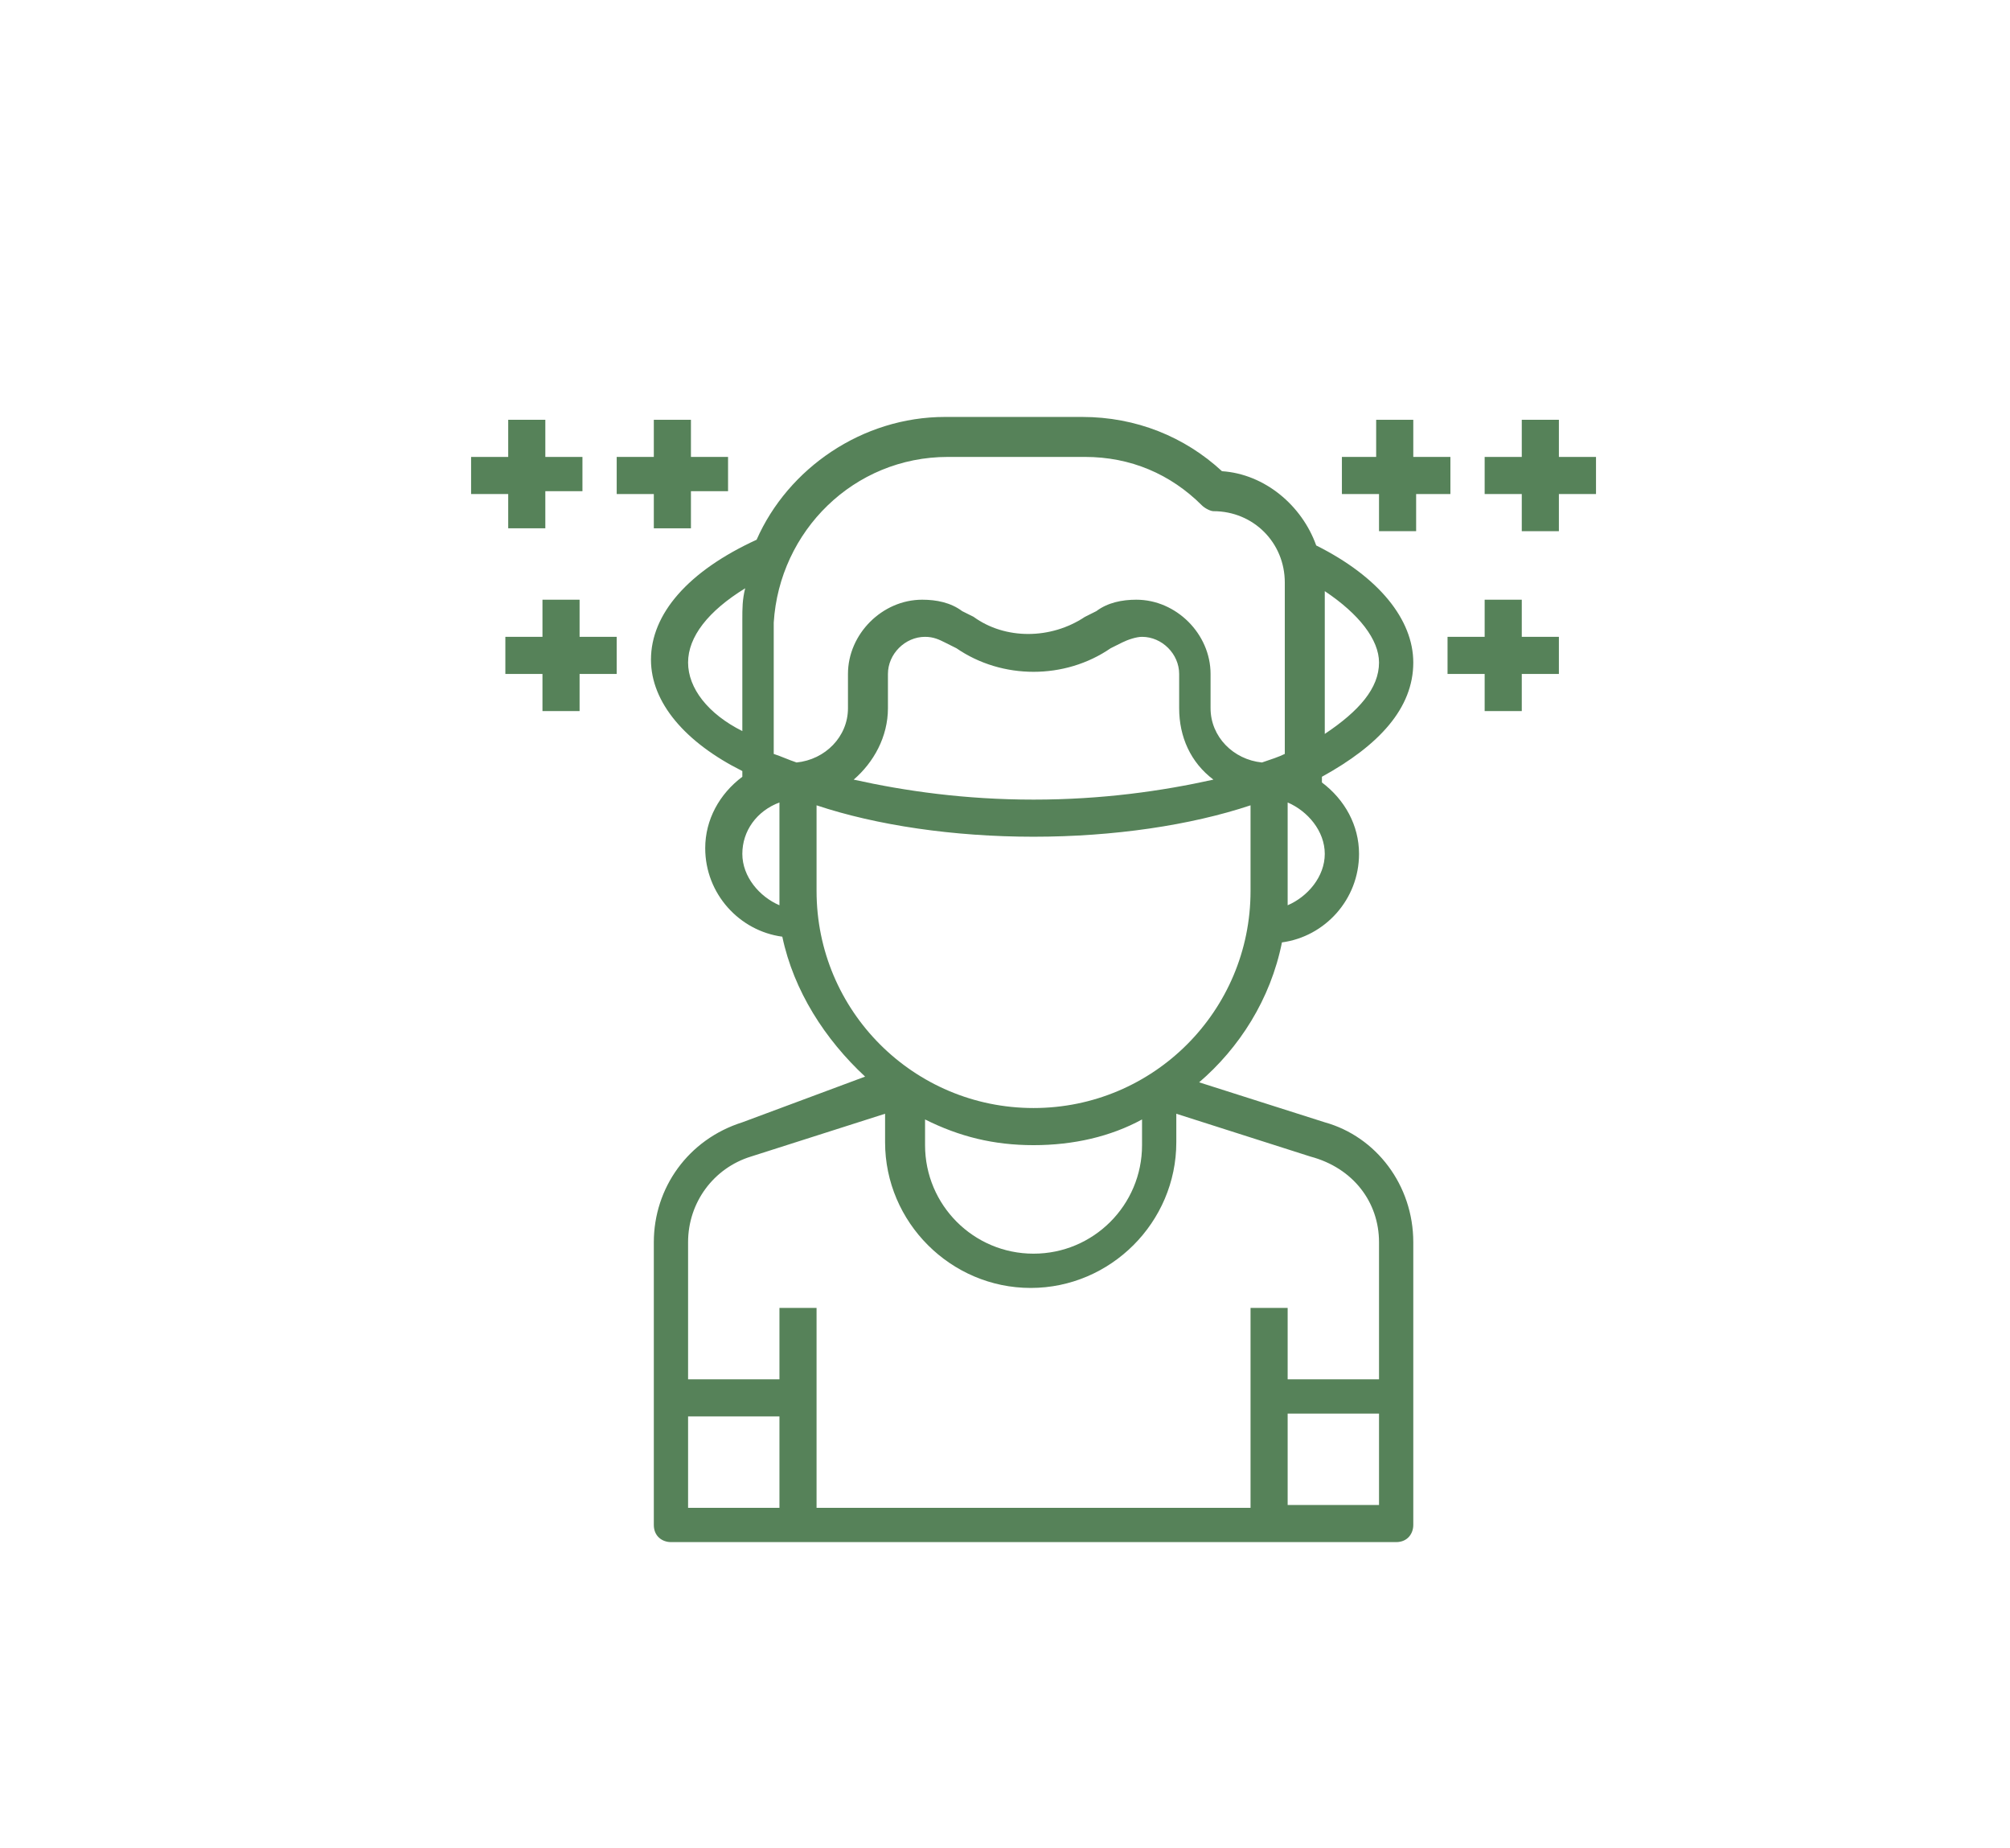 <?xml version="1.0" encoding="utf-8"?>
<!-- Generator: Adobe Illustrator 26.0.0, SVG Export Plug-In . SVG Version: 6.00 Build 0)  -->
<svg version="1.1" id="Layer_1" xmlns="http://www.w3.org/2000/svg" xmlns:xlink="http://www.w3.org/1999/xlink" x="0px" y="0px"
	 viewBox="0 0 70.4 64.7" style="enable-background:new 0 0 70.4 64.7;" xml:space="preserve">
<style type="text/css">
	.st0{fill:#568259;}
</style>
<g>
	<path class="st0" d="M49.5,23.2c0-1.5-1.2-3-3.4-4.1c-0.5-1.4-1.8-2.5-3.3-2.6c-1.3-1.2-3-1.9-4.9-1.9h-4.8c-2.9,0-5.5,1.8-6.6,4.3
		c-2.4,1.1-3.7,2.6-3.7,4.2c0,1.5,1.2,2.9,3.2,3.9v0.2c-0.8,0.6-1.3,1.5-1.3,2.5c0,1.6,1.2,2.9,2.7,3.1c0.4,1.9,1.5,3.6,2.9,4.9
		L26,39.3c-1.9,0.6-3.1,2.3-3.1,4.2v9.9c0,0.4,0.3,0.6,0.6,0.6h25.4c0.4,0,0.6-0.3,0.6-0.6v-9.9c0-2-1.3-3.7-3.1-4.2L42,37.9
		c1.4-1.2,2.5-2.9,2.9-4.9c1.5-0.2,2.7-1.5,2.7-3.1c0-1-0.5-1.9-1.3-2.5v-0.2C48.3,26.1,49.5,24.8,49.5,23.2L49.5,23.2z M48.3,23.2
		c0,0.9-0.7,1.7-1.9,2.5v-5C47.6,21.5,48.3,22.4,48.3,23.2z M33.2,16h4.8c1.6,0,3,0.6,4.1,1.7c0.1,0.1,0.3,0.2,0.4,0.2
		c1.4,0,2.5,1.1,2.5,2.5v6c-0.2,0.1-0.5,0.2-0.8,0.3c-1-0.1-1.8-0.9-1.8-1.9v-1.2c0-1.4-1.2-2.6-2.6-2.6c-0.5,0-1,0.1-1.4,0.4
		l-0.4,0.2c-1.2,0.8-2.8,0.8-3.9,0l-0.4-0.2c-0.4-0.3-0.9-0.4-1.4-0.4c-1.4,0-2.6,1.2-2.6,2.6v1.2c0,1-0.8,1.8-1.8,1.9
		c-0.3-0.1-0.5-0.2-0.8-0.3v-4.6C27.3,18.6,29.9,16,33.2,16z M42.5,27.3c-1.8,0.4-3.9,0.7-6.3,0.7s-4.5-0.3-6.3-0.7
		c0.7-0.6,1.2-1.5,1.2-2.5v-1.2c0-0.7,0.6-1.3,1.3-1.3c0.3,0,0.5,0.1,0.7,0.2l0.4,0.2c1.6,1.1,3.8,1.1,5.4,0l0.4-0.2
		c0.2-0.1,0.5-0.2,0.7-0.2c0.7,0,1.3,0.6,1.3,1.3v1.2C41.3,25.8,41.7,26.7,42.5,27.3L42.5,27.3z M24.1,23.2c0-0.9,0.7-1.8,2-2.6
		c-0.1,0.4-0.1,0.7-0.1,1.1v3.9C24.8,25,24.1,24.1,24.1,23.2L24.1,23.2z M26,29.9c0-0.8,0.5-1.5,1.3-1.8v3.1c0,0.2,0,0.4,0,0.5
		C26.6,31.4,26,30.7,26,29.9z M32.4,39.2c1.2,0.6,2.4,0.9,3.8,0.9s2.7-0.3,3.8-0.9v0.9c0,2.1-1.7,3.8-3.8,3.8s-3.8-1.7-3.8-3.8V39.2
		z M24.1,49.6h3.2v3.2h-3.2V49.6z M45.1,52.7v-3.2h3.2v3.2H45.1z M48.3,43.5v4.8h-3.2v-2.5h-1.3v7H28.6v-7h-1.3v2.5h-3.2v-4.8
		c0-1.4,0.9-2.6,2.2-3l4.7-1.5v1c0,2.8,2.3,5.1,5.1,5.1s5.1-2.3,5.1-5.1v-1l4.7,1.5C47.4,40.9,48.3,42.1,48.3,43.5z M36.2,38.8
		c-4.2,0-7.6-3.4-7.6-7.6v-3c2.1,0.7,4.8,1.1,7.6,1.1s5.5-0.4,7.6-1.1v3C43.8,35.4,40.4,38.8,36.2,38.8z M45.1,31.7
		c0-0.2,0-0.3,0-0.5v-3.1c0.7,0.3,1.3,1,1.3,1.8C46.4,30.7,45.8,31.4,45.1,31.7z"/>
	<path class="st0" d="M55.9,16h-1.3v-1.3h-1.3V16h-1.3v1.3h1.3v1.3h1.3v-1.3h1.3V16z"/>
	<path class="st0" d="M53.3,21h-1.3v1.3h-1.3v1.3h1.3v1.3h1.3v-1.3h1.3v-1.3h-1.3V21z"/>
	<path class="st0" d="M50.8,17.2V16h-1.3v-1.3h-1.3V16H47v1.3h1.3v1.3h1.3v-1.3H50.8z"/>
	<path class="st0" d="M17.8,18.5h1.3v-1.3h1.3V16h-1.3v-1.3h-1.3V16h-1.3v1.3h1.3V18.5z"/>
	<path class="st0" d="M20.3,21h-1.3v1.3h-1.3v1.3h1.3v1.3h1.3v-1.3h1.3v-1.3h-1.3V21z"/>
	<path class="st0" d="M22.9,18.5h1.3v-1.3h1.3V16h-1.3v-1.3h-1.3V16h-1.3v1.3h1.3V18.5z"/>
</g>
</svg>

